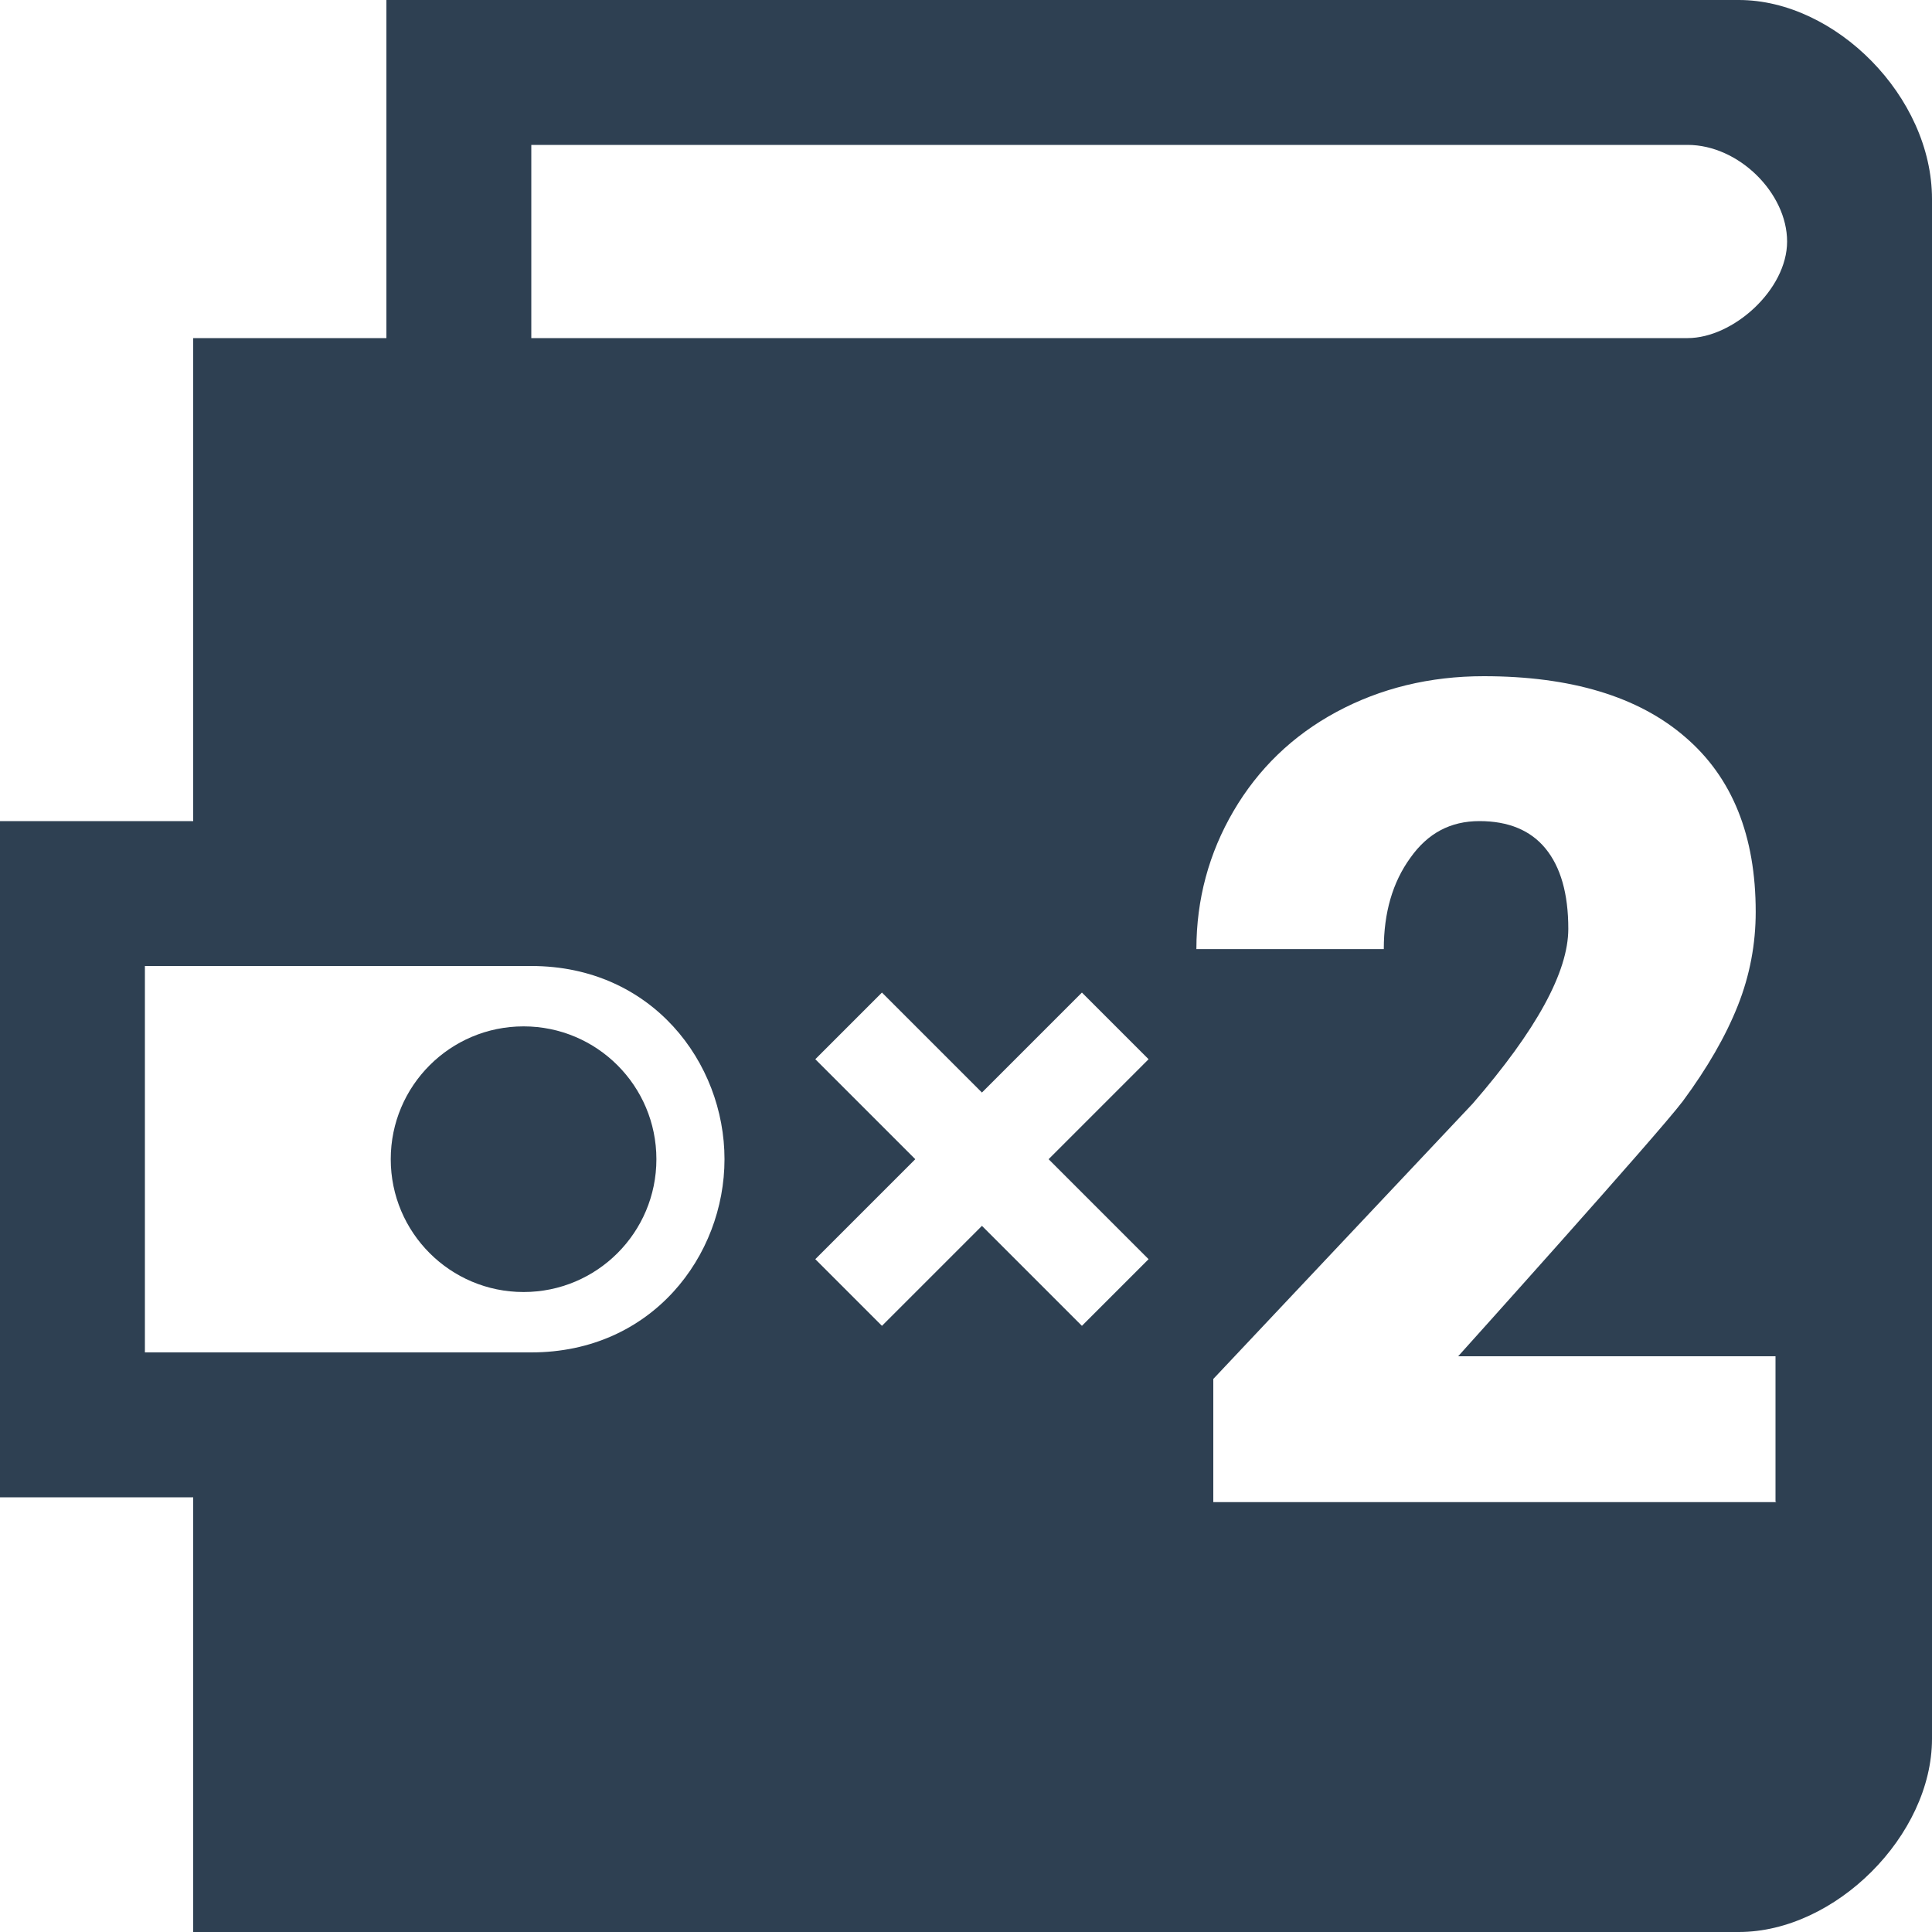<svg width="40" height="40" viewBox="0 0 40 40" fill="none" xmlns="http://www.w3.org/2000/svg">
<g clip-path="url(#clip0_810_9382)">
<path d="M10.84 26.75C12.359 26.75 13.59 25.519 13.59 24C13.59 22.481 12.359 21.25 10.84 21.25C9.321 21.25 8.09 22.481 8.09 24C8.09 25.519 9.321 26.75 10.84 26.75Z" fill="#2E4052"/>
<path d="M36 0H8V7H4V17H0V31H4V40H36C38 40 40 38 40 36V4.12C40 2 38 0 36 0ZM11 3H34.94C36 3 37 4 37 5C37 6 35.88 7 34.94 7H11V3ZM11 28H3V20H11C13.5 20 15 22 15 24C15 26 13.5 28 11 28ZM23.78 26.07L22.4 27.45L20.33 25.38L18.26 27.45L16.88 26.07L18.95 24L16.88 21.93L18.26 20.55L20.33 22.62L22.4 20.55L23.78 21.93L21.71 24L23.78 26.07ZM36.78 31.1H25.12V28.55L30.49 22.85C31.81 21.33 32.47 20.12 32.47 19.23C32.47 18.5 32.31 17.95 32 17.57C31.69 17.19 31.23 17 30.63 17C30.03 17 29.56 17.25 29.2 17.76C28.83 18.27 28.65 18.9 28.65 19.65H24.77C24.77 18.62 25.03 17.66 25.54 16.79C26.05 15.92 26.76 15.23 27.67 14.74C28.58 14.25 29.6 14 30.72 14C32.52 14 33.92 14.42 34.89 15.26C35.87 16.1 36.35 17.31 36.35 18.88C36.35 19.54 36.23 20.19 35.98 20.82C35.73 21.45 35.35 22.11 34.84 22.8C34.32 23.49 30.19 28.08 30.19 28.08H36.76V31.09L36.78 31.1Z" fill="#2E4052"/>
</g>
<defs>
<clipPath id="clip0_810_9382">
<rect width="40" height="40" fill="white"/>
</clipPath>
</defs>
</svg>
